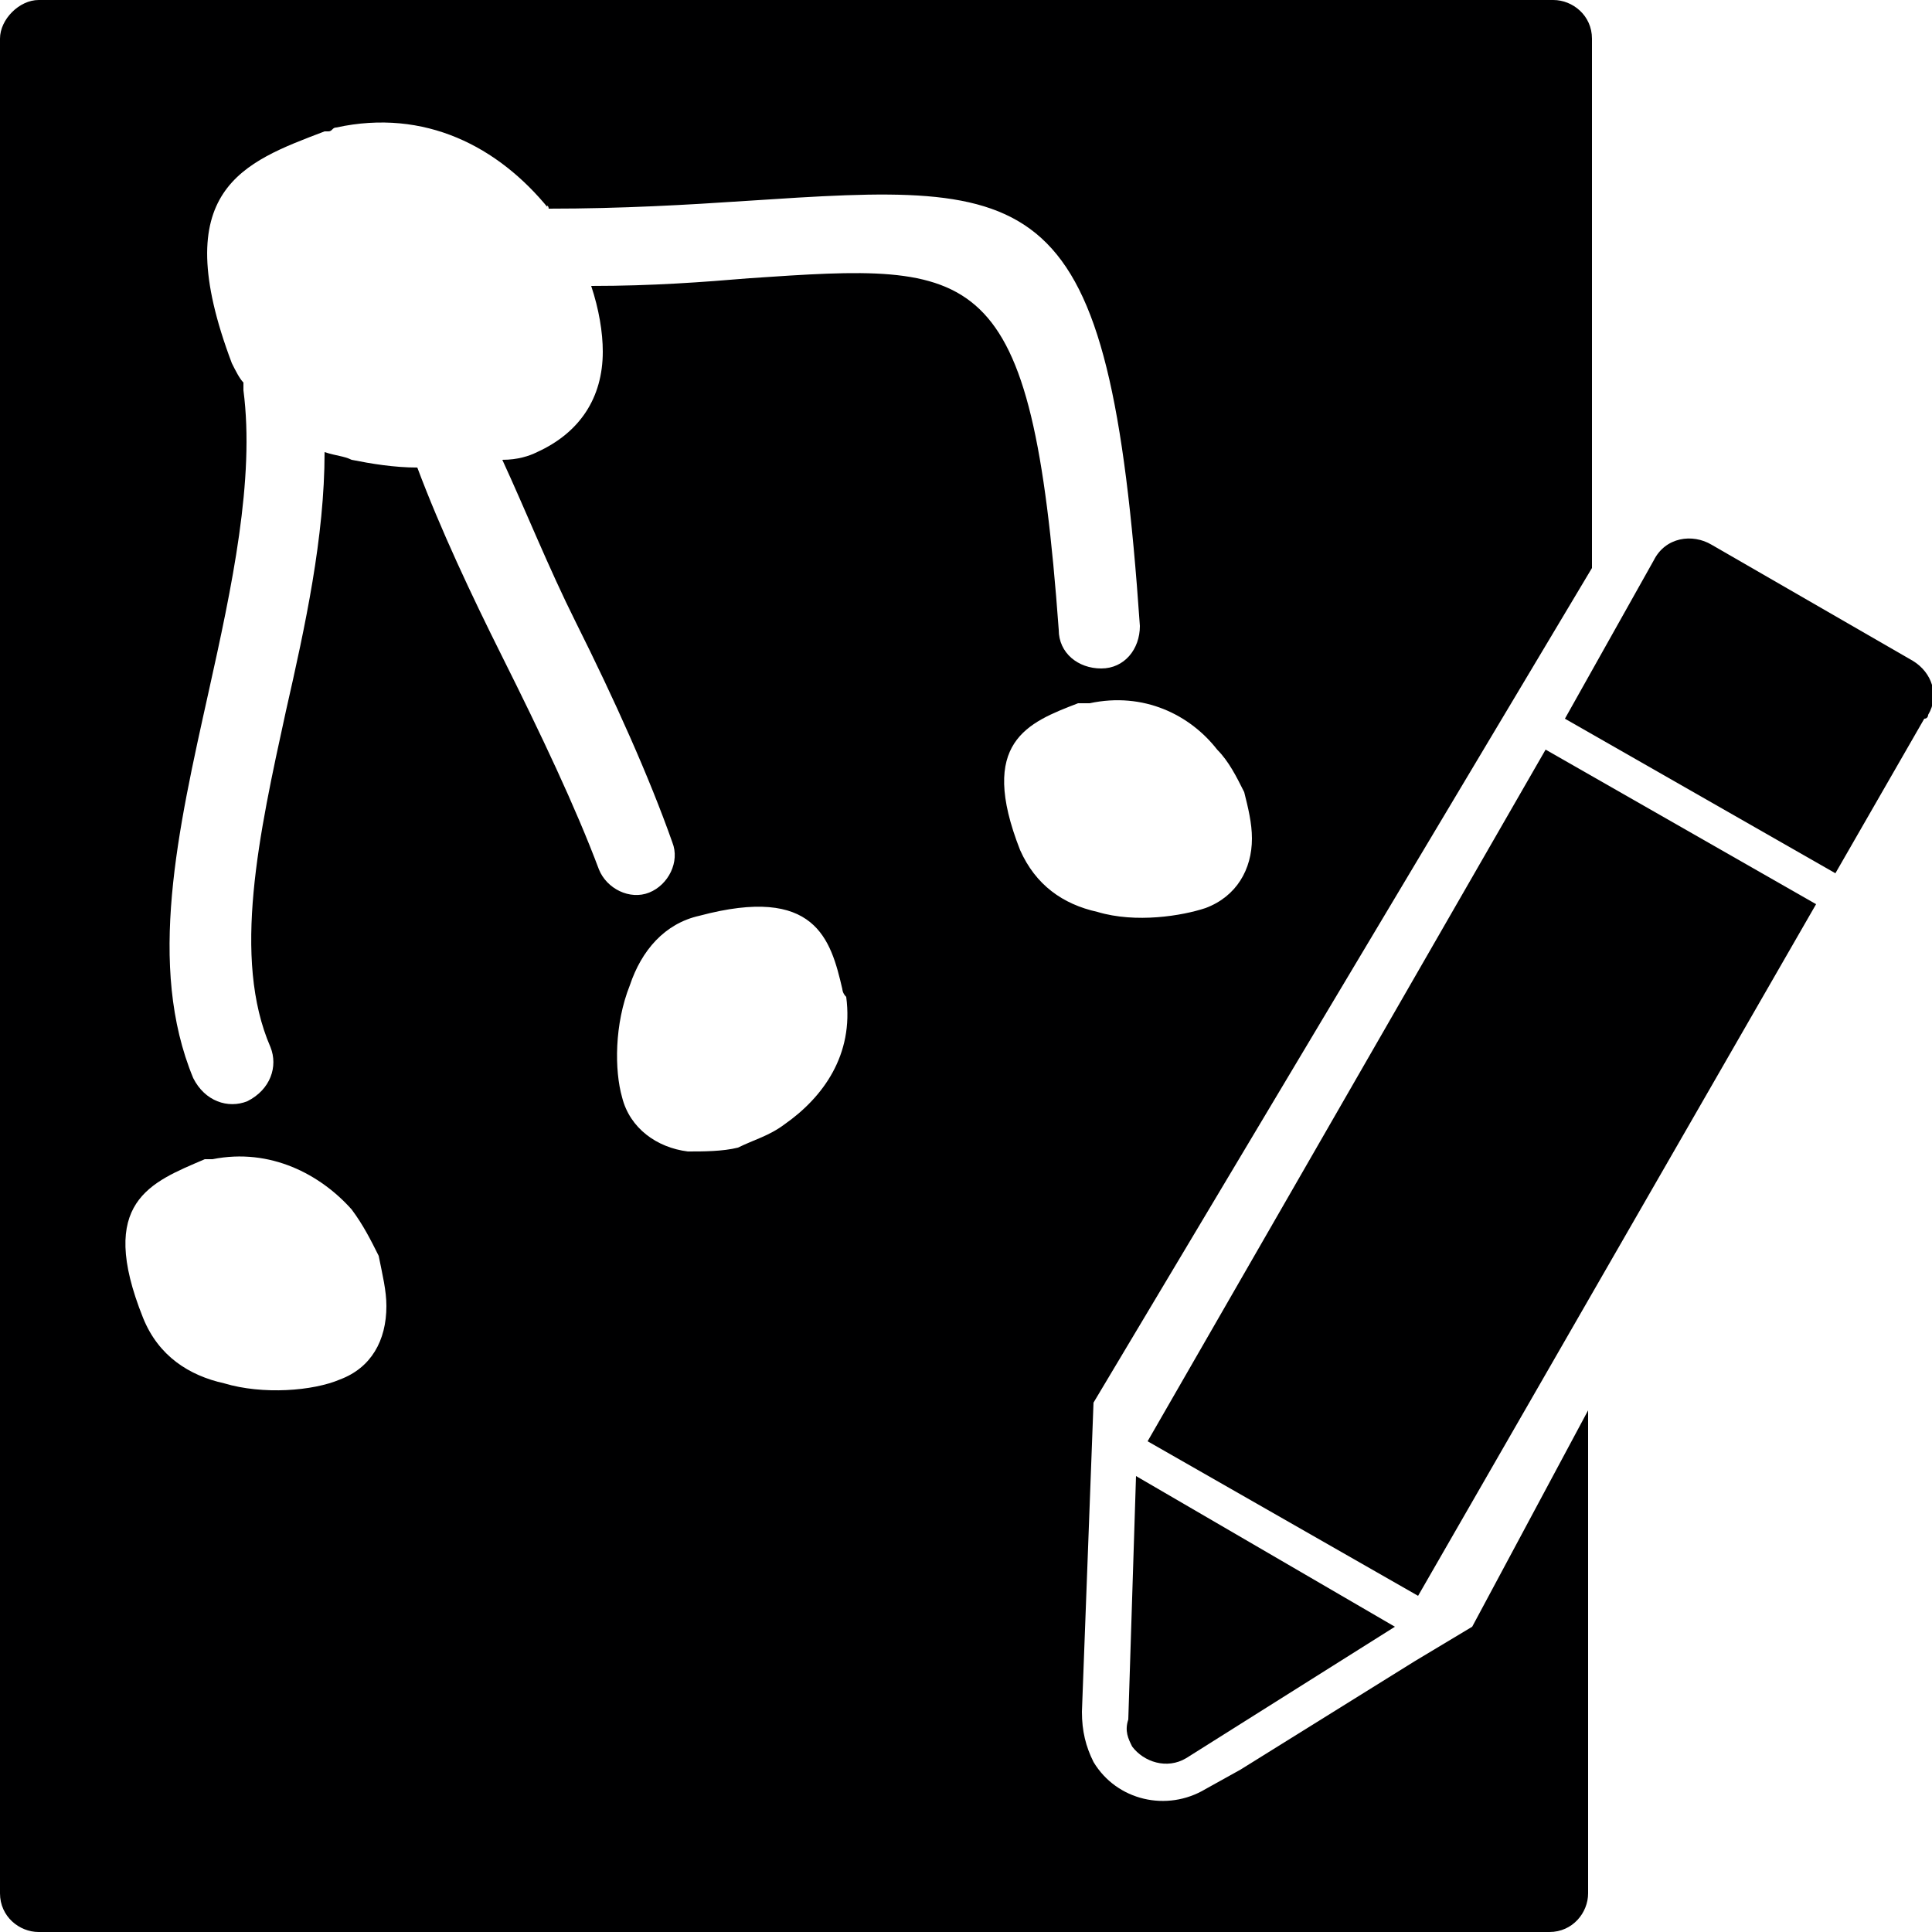 <?xml version="1.0" encoding="utf-8"?>
<!-- Generator: Adobe Illustrator 22.1.0, SVG Export Plug-In . SVG Version: 6.00 Build 0)  -->
<svg version="1.1" id="Ebene_1" xmlns="http://www.w3.org/2000/svg" xmlns:xlink="http://www.w3.org/1999/xlink" x="0px" y="0px"
	 viewBox="0 0 50 50" enable-background="new 0 0 50 50" xml:space="preserve">
<g id="Layer_x0020_1">
	<path fill="#000001" d="M28.2,18.2c1.4-0.3,2.6,0.3,3.3,1.2c0.3,0.3,0.5,0.7,0.7,1.1c0.1,0.4,0.2,0.8,0.2,1.2
		c0,0.8-0.4,1.5-1.2,1.8c-0.6,0.2-1.8,0.4-2.8,0.1c-0.9-0.2-1.6-0.7-2-1.6c-1.1-2.8,0.2-3.3,1.5-3.8l0,0l0,0
		C28,18.2,28.1,18.2,28.2,18.2L28.2,18.2z M1,50h39.1c0.6,0,1-0.5,1-1V36.5l-3,5.6L36.6,43c0,0,0,0,0,0l-4.5,2.8l0,0l-0.9,0.5
		c-1,0.6-2.3,0.3-2.9-0.7c-0.2-0.4-0.3-0.8-0.3-1.3l0.3-8l12.9-21.6V1c0-0.6-0.5-1-1-1H1C0.5,0,0,0.5,0,1v20.2v12.3V49
		C0,49.6,0.5,50,1,50L1,50z M14.2,5.4c1.9,0,3.6-0.1,5.1-0.2c7.6-0.5,9.4-0.6,10.2,11c0,0.6-0.4,1.1-1,1.1c-0.6,0-1.1-0.4-1.1-1
		c-0.7-9.6-2.1-9.5-8-9.1c-1.2,0.1-2.5,0.2-4.1,0.2c0.2,0.6,0.3,1.2,0.3,1.7c0,1.2-0.6,2.1-1.7,2.6c-0.2,0.1-0.5,0.2-0.9,0.2
		c0.6,1.3,1.2,2.8,1.9,4.2c1,2,1.9,4,2.5,5.7c0.2,0.5-0.1,1.1-0.6,1.3c-0.5,0.2-1.1-0.1-1.3-0.6C14.9,20.9,14,19,13,17
		c-0.8-1.6-1.6-3.3-2.2-4.9c-0.6,0-1.2-0.1-1.7-0.2c-0.2-0.1-0.4-0.1-0.7-0.2c0,2.2-0.5,4.5-1,6.7C6.7,21.6,6,24.8,7,27.1
		c0.2,0.5,0,1.1-0.6,1.4c-0.5,0.2-1.1,0-1.4-0.6c-1.2-2.9-0.4-6.4,0.4-10c0.6-2.7,1.2-5.5,0.9-7.8c0-0.1,0-0.1,0-0.2
		C6.2,9.8,6.1,9.6,6,9.4C4.3,4.9,6.3,4.2,8.4,3.4l0.1,0l0,0c0.1,0,0.1-0.1,0.2-0.1C11,2.8,12.9,3.8,14.2,5.4
		C14.1,5.3,14.2,5.3,14.2,5.4L14.2,5.4z M21.9,25.8c0.2,1.5-0.6,2.6-1.6,3.3c-0.4,0.3-0.8,0.4-1.2,0.6c-0.4,0.1-0.9,0.1-1.3,0.1
		c-0.8-0.1-1.5-0.6-1.7-1.4c-0.2-0.7-0.2-1.9,0.2-2.9c0.3-0.9,0.9-1.6,1.8-1.8c3-0.8,3.4,0.6,3.7,1.9l0,0l0,0
		C21.8,25.6,21.8,25.7,21.9,25.8L21.9,25.8z M5.5,30c1.5-0.3,2.8,0.4,3.6,1.3c0.3,0.4,0.5,0.8,0.7,1.2C9.9,33,10,33.4,10,33.8
		c0,0.9-0.4,1.6-1.2,1.9c-0.7,0.3-2,0.4-3,0.1c-0.9-0.2-1.7-0.7-2.1-1.7c-1.2-3,0.2-3.5,1.6-4.1l0.1,0l0,0C5.3,30,5.4,30,5.5,30
		L5.5,30z"/>
	<path fill="#000001" d="M44.3,14.1l5.2,3l0,0c0.5,0.3,0.7,0.9,0.4,1.4c0,0,0,0.1-0.1,0.1l-2.3,4l-7-4l2.3-4.1l0,0
		C43.1,13.9,43.8,13.8,44.3,14.1C44.3,14,44.3,14.1,44.3,14.1L44.3,14.1z M47,23.4L36.7,41.3l-7-4L40,19.4L47,23.4L47,23.4z
		 M36.1,42.1C36,42.1,36,42.1,36.1,42.1l-5.4,3.4l0,0c-0.5,0.3-1.1,0.1-1.4-0.3c-0.1-0.2-0.2-0.4-0.1-0.7l0.2-6.3L36.1,42.1
		L36.1,42.1z"/>
</g>
</svg>
